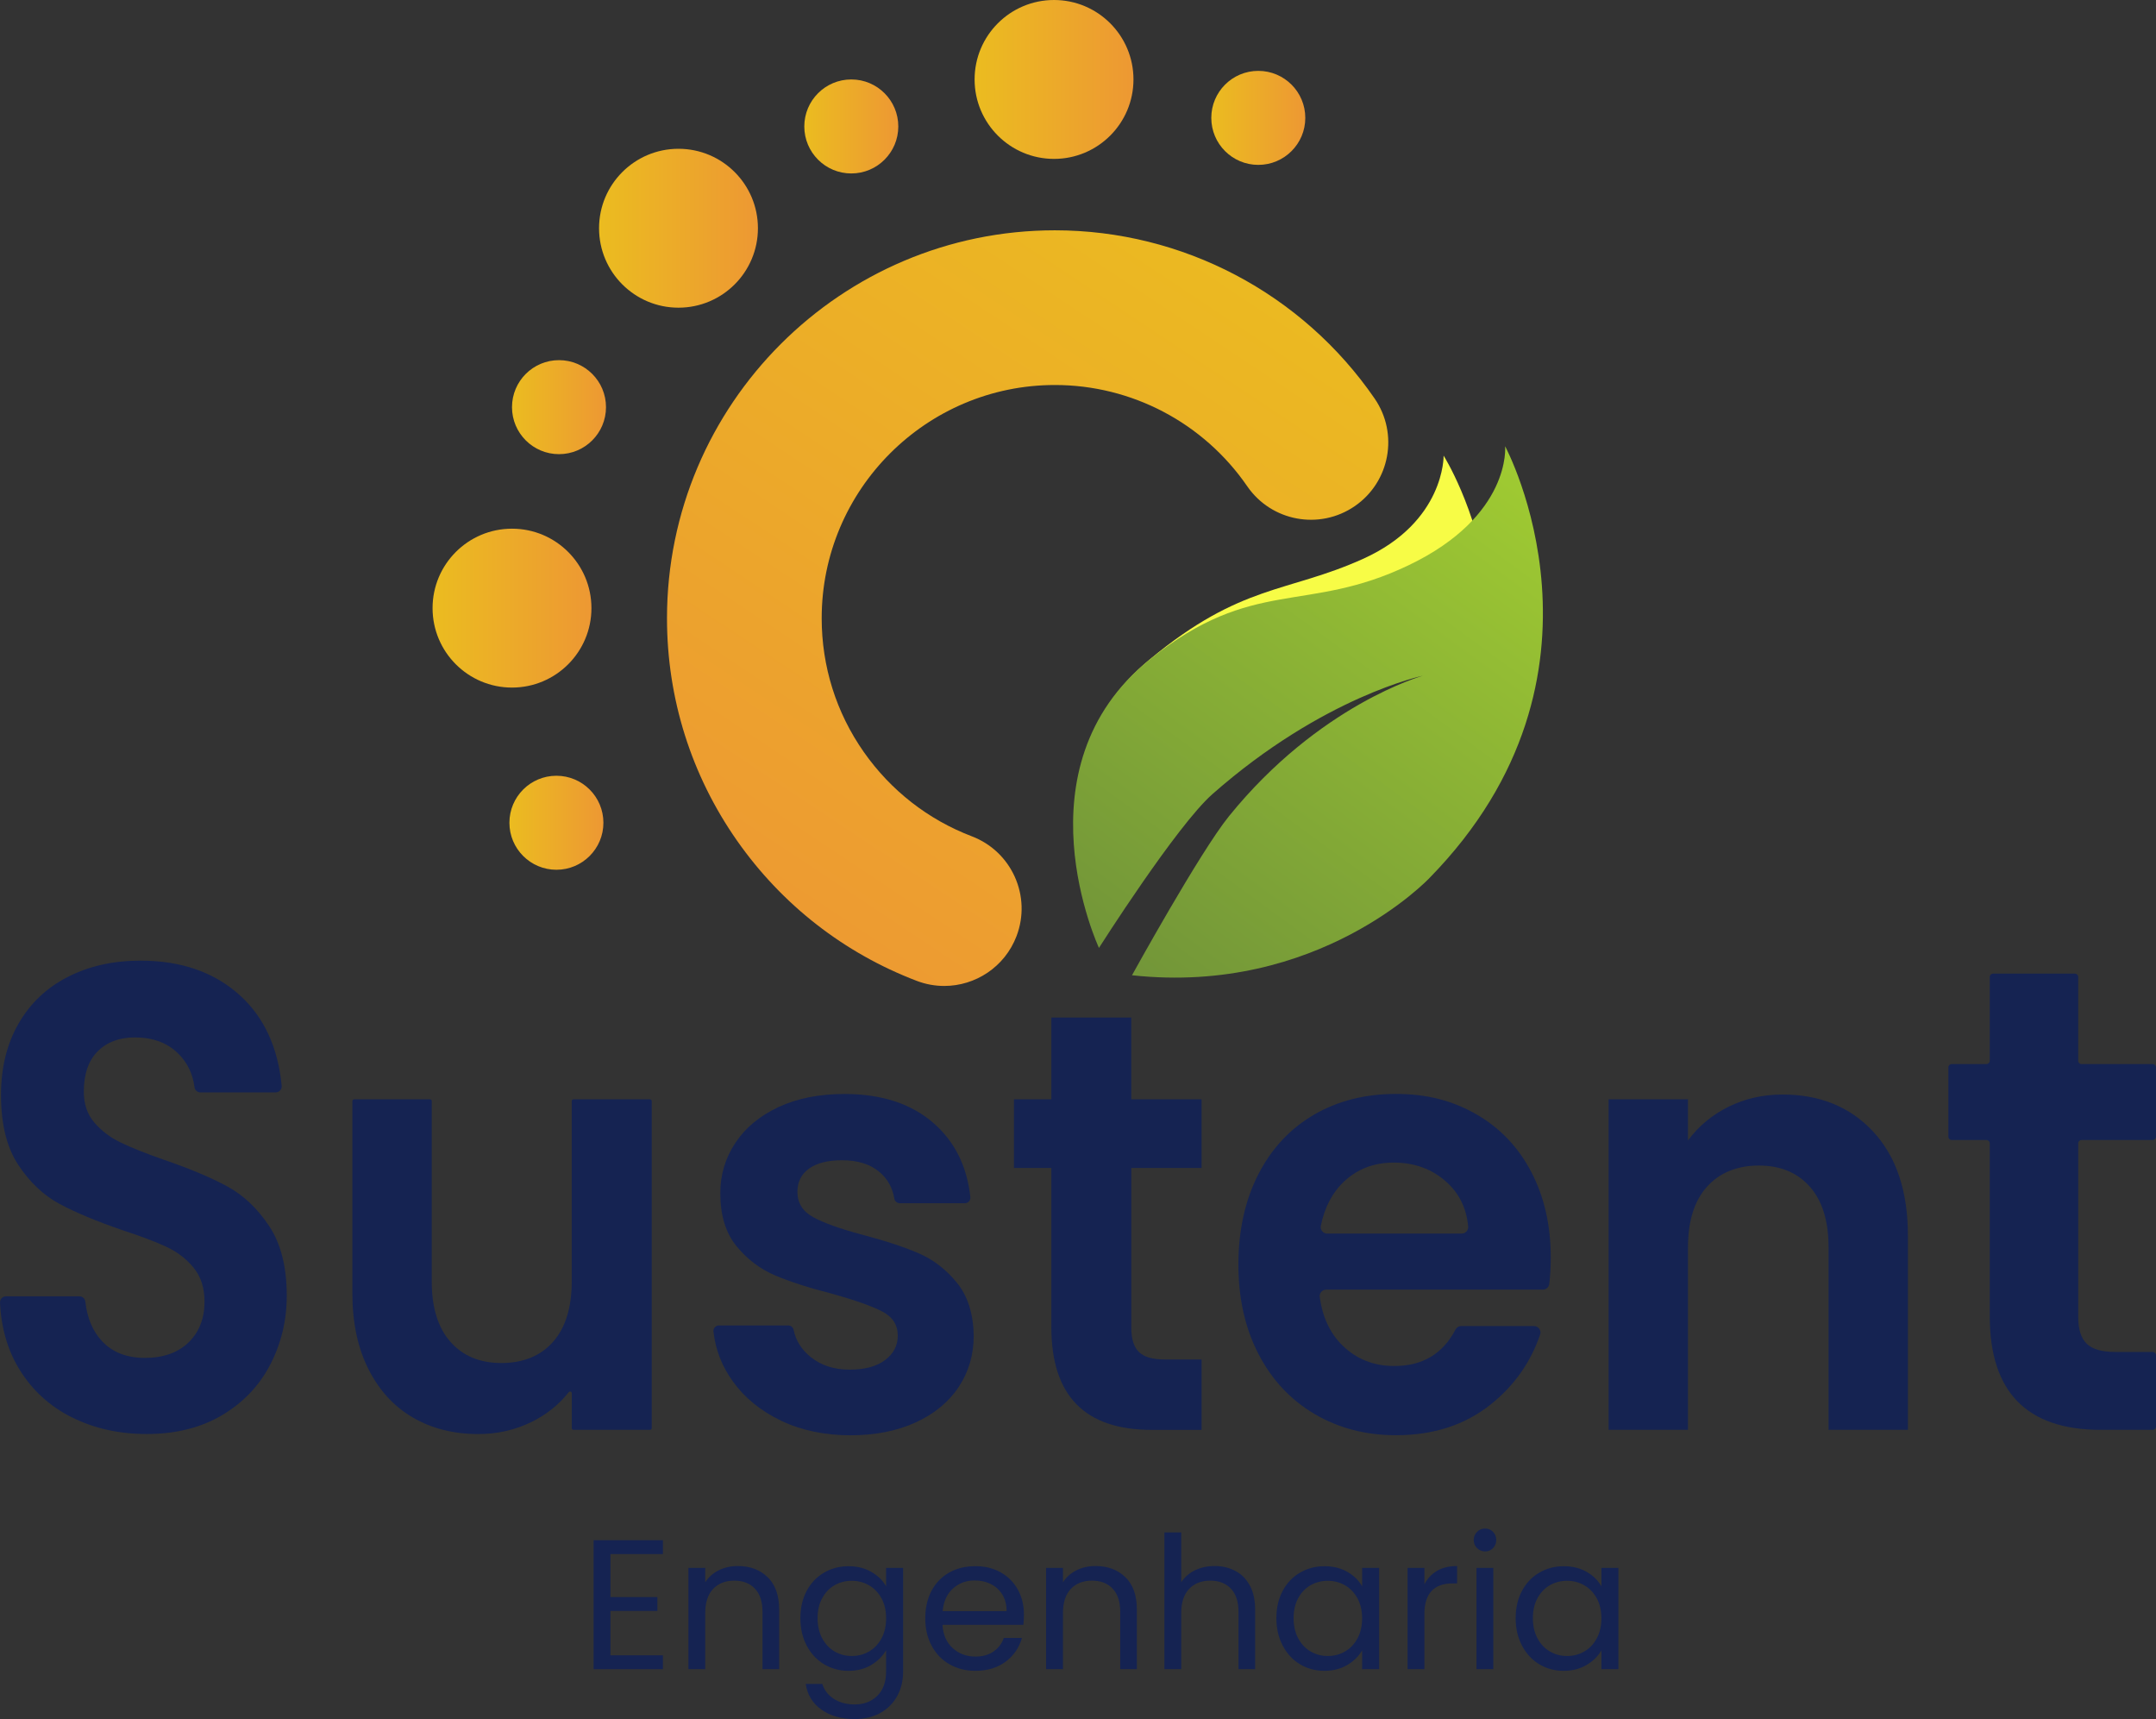 <?xml version="1.0" encoding="UTF-8"?>
<svg id="Layer_2" data-name="Layer 2" xmlns="http://www.w3.org/2000/svg" xmlns:xlink="http://www.w3.org/1999/xlink" viewBox="0 0 832.16 663.42">
  <rect x="0" y="0" width="832.16" height="663.42" fill="#333333" stroke="none"/>
  <defs>
    <style>
      .cls-1 {
        fill: #152352;
      }

      .cls-2 {
        fill: url(#linear-gradient-8);
      }

      .cls-3 {
        fill: url(#linear-gradient-7);
      }

      .cls-4 {
        fill: url(#linear-gradient-5);
      }

      .cls-5 {
        fill: url(#linear-gradient-6);
      }

      .cls-6 {
        fill: url(#linear-gradient-9);
      }

      .cls-7 {
        fill: url(#linear-gradient-4);
      }

      .cls-8 {
        fill: url(#linear-gradient-3);
      }

      .cls-9 {
        fill: url(#linear-gradient-2);
      }

      .cls-10 {
        fill: url(#linear-gradient);
      }

      .cls-11 {
        fill: #f7fc46;
      }
    </style>
    <linearGradient id="linear-gradient" x1="474.07" y1="70.17" x2="278.43" y2="364.35" gradientUnits="userSpaceOnUse">
      <stop offset="0" stop-color="#ebbc20"/>
      <stop offset="1" stop-color="#ed9833"/>
    </linearGradient>
    <linearGradient id="linear-gradient-2" x1="376.17" y1="30.66" x2="437.49" y2="30.66" xlink:href="#linear-gradient"/>
    <linearGradient id="linear-gradient-3" x1="231.22" y1="88.08" x2="292.54" y2="88.08" xlink:href="#linear-gradient"/>
    <linearGradient id="linear-gradient-4" x1="166.96" y1="234.69" x2="228.28" y2="234.69" xlink:href="#linear-gradient"/>
    <linearGradient id="linear-gradient-5" x1="196.61" y1="317.52" x2="232.9" y2="317.52" xlink:href="#linear-gradient"/>
    <linearGradient id="linear-gradient-6" x1="197.62" y1="157.13" x2="233.91" y2="157.13" xlink:href="#linear-gradient"/>
    <linearGradient id="linear-gradient-7" x1="310.44" y1="48.8" x2="346.72" y2="48.8" xlink:href="#linear-gradient"/>
    <linearGradient id="linear-gradient-8" x1="467.52" y1="45.49" x2="503.81" y2="45.49" xlink:href="#linear-gradient"/>
    <linearGradient id="linear-gradient-9" x1="582.47" y1="179.93" x2="431.85" y2="385.96" gradientUnits="userSpaceOnUse">
      <stop offset="0" stop-color="#9fca32"/>
      <stop offset="1" stop-color="#709339"/>
    </linearGradient>
  </defs>
  <g id="Layer_1-2" data-name="Layer 1">
    <g>
      <g>
        <path class="cls-10" d="M364.45,380.5c-3.54,0-7.13-.63-10.63-1.97-28.04-10.7-52.01-29.38-69.3-54.04-17.71-25.25-27.08-54.96-27.08-85.89,0-82.55,67.16-149.72,149.72-149.72,49.3,0,95.44,24.28,123.42,64.94,9.34,13.58,5.91,32.17-7.67,41.51-13.58,9.34-32.17,5.91-41.51-7.67-16.83-24.47-44.58-39.08-74.23-39.08-49.63,0-90.02,40.38-90.02,90.02,0,18.6,5.62,36.45,16.25,51.61,10.42,14.86,24.84,26.11,41.7,32.54,15.4,5.87,23.13,23.12,17.25,38.53-4.54,11.9-15.87,19.22-27.9,19.22Z"/>
        <circle class="cls-9" cx="406.83" cy="30.66" r="30.66"/>
        <circle class="cls-8" cx="261.88" cy="88.08" r="30.66"/>
        <circle class="cls-7" cx="197.62" cy="234.69" r="30.66"/>
        <circle class="cls-4" cx="214.76" cy="317.52" r="18.14"/>
        <circle class="cls-5" cx="215.76" cy="157.13" r="18.14"/>
        <circle class="cls-3" cx="328.58" cy="48.8" r="18.14"/>
        <circle class="cls-2" cx="485.67" cy="45.49" r="18.14"/>
        <path class="cls-11" d="M429.78,344.56s-34.05-50.22,14.06-90.13c35.21-29.2,52.93-25.55,82.19-38.72,31.73-14.28,31.17-39.87,31.17-39.87,0,0,50.21,79.16-16.27,157.34,0,0-10.86,27.69-79.1,30.41,0,0,48.85-46.1,60.06-58.51,65.69-72.71,11.54-44.56,11.54-44.56,0,0-35.3,9.93-72.78,47.97-12.1,12.28-30.87,36.06-30.87,36.06Z"/>
        <path class="cls-6" d="M424.17,365.82s-32.47-69.57,19.68-111.39c39.97-32.05,60.28-17.3,99.94-36.34,39.67-19.04,37.15-45.86,37.15-45.86,0,0,47.6,88.22-29.2,166.61,0,0-42.7,45.38-114.82,37.53,0,0,26.14-47.42,37.39-61.33,34.91-43.16,74.89-54.27,74.89-54.27,0,0-38.4,7.93-81.24,45.7-13.83,12.19-43.79,59.34-43.79,59.34Z"/>
      </g>
      <g>
        <path class="cls-1" d="M27.83,547.04c-8.53-4.26-15.28-10.39-20.24-18.4-4.59-7.4-7.12-16.05-7.58-25.93-.06-1.32.98-2.43,2.3-2.43h28.35c1.17,0,2.15.89,2.28,2.05.7,6.36,2.87,11.47,6.5,15.32,4.01,4.26,9.52,6.39,16.52,6.39s12.76-2,16.85-6c4.08-4,6.13-9.24,6.13-15.71,0-5.28-1.39-9.62-4.16-13.03-2.77-3.41-6.24-6.09-10.39-8.05-4.16-1.96-9.88-4.13-17.18-6.52-9.92-3.41-17.98-6.77-24.18-10.09-6.2-3.32-11.52-8.34-15.97-15.08-4.45-6.73-6.67-15.71-6.67-26.96,0-10.56,2.26-19.76,6.78-27.6,4.52-7.83,10.86-13.84,19.04-18.01,8.17-4.17,17.5-6.26,28.01-6.26,15.75,0,28.55,4.47,38.4,13.41,9.32,8.47,14.69,20.1,16.1,34.9.13,1.35-.93,2.53-2.29,2.53h-29.1c-1.16,0-2.13-.87-2.27-2.03-.65-5.23-2.81-9.62-6.5-13.18-4.16-4-9.67-6-16.52-6-5.98,0-10.76,1.79-14.33,5.37-3.58,3.58-5.36,8.78-5.36,15.59,0,4.77,1.35,8.73,4.05,11.88,2.7,3.15,6.05,5.71,10.06,7.66,4.01,1.96,9.66,4.22,16.96,6.77,9.92,3.41,18.01,6.81,24.29,10.22,6.27,3.41,11.67,8.52,16.19,15.33,4.52,6.81,6.78,15.76,6.78,26.83,0,9.54-2.12,18.4-6.35,26.57-4.23,8.18-10.43,14.69-18.6,19.55-8.17,4.85-17.87,7.28-29.1,7.28-10.65,0-20.24-2.13-28.77-6.39Z"/>
        <path class="cls-1" d="M251.55,424.91v126.23c0,.37-.3.67-.67.67h-29.51c-.37,0-.67-.3-.67-.67v-13.45c0-.63-.8-.91-1.19-.41-3.77,4.78-8.51,8.59-14.24,11.43-6.35,3.14-13.24,4.72-20.68,4.72-9.48,0-17.87-2.11-25.16-6.33-7.3-4.22-13.02-10.44-17.18-18.65-4.16-8.21-6.24-18-6.24-29.36v-74.17c0-.37.3-.67.67-.67h29.29c.37,0,.67.3.67.67v69.56c0,10.13,2.41,17.93,7.22,23.37,4.81,5.45,11.38,8.17,19.69,8.17s15.1-2.72,19.91-8.17c4.81-5.45,7.22-13.24,7.22-23.37v-69.56c0-.37.3-.67.67-.67h29.51c.37,0,.67.3.67.67Z"/>
        <path class="cls-1" d="M301.44,548.25c-7.88-3.76-14.11-8.87-18.71-15.31-4.13-5.8-6.58-12.15-7.35-19.07-.14-1.25.84-2.35,2.1-2.35h26.77c1,0,1.85.71,2.06,1.7.87,4.16,3.07,7.66,6.62,10.51,4.01,3.22,9.01,4.84,14.99,4.84s10.39-1.23,13.68-3.68c3.28-2.45,4.92-5.6,4.92-9.44,0-4.14-2.01-7.25-6.02-9.33-4.01-2.07-10.39-4.34-19.15-6.79-9.05-2.3-16.45-4.68-22.21-7.14-5.76-2.45-10.72-6.22-14.88-11.28-4.16-5.07-6.24-11.9-6.24-20.49,0-7.06,1.93-13.51,5.8-19.34,3.86-5.83,9.41-10.44,16.63-13.82,7.22-3.38,15.72-5.07,25.49-5.07,14.44,0,25.96,3.8,34.57,11.4,8.08,7.13,12.75,16.6,14.02,28.41.13,1.25-.85,2.34-2.1,2.34h-25.17c-1.04,0-1.9-.76-2.07-1.78-.72-4.24-2.65-7.68-5.79-10.31-3.58-2.99-8.35-4.49-14.33-4.49-5.55,0-9.81,1.08-12.8,3.22-2.99,2.15-4.49,5.15-4.49,8.98,0,4.3,2.04,7.56,6.13,9.79,4.08,2.23,10.43,4.49,19.04,6.79,8.75,2.3,15.97,4.68,21.66,7.14,5.69,2.46,10.61,6.26,14.77,11.4,4.16,5.14,6.31,11.94,6.45,20.38,0,7.37-1.93,13.97-5.8,19.8-3.87,5.84-9.41,10.4-16.63,13.7-7.22,3.3-15.64,4.95-25.27,4.95s-18.82-1.88-26.69-5.64Z"/>
        <path class="cls-1" d="M436.65,450.73v61.71c0,4.3.98,7.41,2.95,9.33,1.97,1.92,5.29,2.88,9.96,2.88h14.22v27.17h-19.25c-25.82,0-38.73-13.2-38.73-39.61v-61.48h-14.44v-26.48h14.44v-31.55h30.85v31.55h27.13v26.48h-27.13Z"/>
        <path class="cls-1" d="M595.49,497.7h-83.61c-1.51,0-2.71,1.33-2.5,2.83,1.09,7.87,4.05,14.14,8.88,18.81,5.39,5.22,12.03,7.83,19.91,7.83,10.88,0,18.76-4.7,23.64-14.11.43-.82,1.29-1.32,2.21-1.32h28.04c1.72,0,2.95,1.69,2.39,3.31-3.71,10.8-10.08,19.78-19.09,26.97-9.92,7.91-22.1,11.86-36.54,11.86-11.67,0-22.14-2.72-31.4-8.17-9.26-5.45-16.49-13.16-21.66-23.14-5.18-9.98-7.77-21.49-7.77-34.54s2.55-24.79,7.66-34.77c5.1-9.98,12.25-17.65,21.44-23.03,9.19-5.37,19.76-8.06,31.73-8.06s21.84,2.61,30.96,7.83c9.11,5.22,16.19,12.63,21.22,22.22,5.03,9.6,7.55,20.61,7.55,33.04,0,3.7-.19,7.11-.57,10.22-.15,1.27-1.23,2.22-2.5,2.22ZM564.18,476.06c1.5,0,2.65-1.31,2.5-2.8-.68-7-3.47-12.7-8.37-17.11-5.55-4.99-12.33-7.48-20.35-7.48-7.59,0-13.97,2.42-19.14,7.25-4.56,4.26-7.57,9.99-9.02,17.17-.31,1.54.9,2.98,2.48,2.98h51.91Z"/>
        <path class="cls-1" d="M723.06,436.79c8.9,9.6,13.35,22.99,13.35,40.18v74.84h-30.63v-70.46c0-10.13-2.41-17.92-7.22-23.37-4.81-5.45-11.38-8.17-19.69-8.17s-15.13,2.73-20.02,8.17c-4.89,5.45-7.33,13.24-7.33,23.37v70.46h-30.63v-127.57h30.63v15.89c4.08-5.53,9.3-9.86,15.64-13.01,6.34-3.14,13.31-4.72,20.9-4.72,14.44,0,26.11,4.8,35.01,14.39Z"/>
        <path class="cls-1" d="M803.41,439.95c-.7,0-1.27.57-1.27,1.27v67.02c0,4.76,1.09,8.2,3.27,10.32,2.18,2.13,5.85,3.19,11.02,3.19h14.46c.7,0,1.27.57,1.27,1.27v27.52c0,.7-.57,1.27-1.27,1.27h-20.03c-28.57,0-42.86-14.61-42.86-43.83v-66.76c0-.7-.57-1.27-1.27-1.27h-13.43c-.7,0-1.27-.57-1.27-1.27v-26.76c0-.7.57-1.27,1.27-1.27h13.43c.7,0,1.27-.57,1.27-1.27v-32.36c0-.7.57-1.27,1.27-1.27h31.59c.7,0,1.27.57,1.27,1.27v32.36c0,.7.57,1.27,1.27,1.27h27.48c.7,0,1.27.57,1.27,1.27v26.76c0,.7-.57,1.27-1.27,1.27h-27.48Z"/>
      </g>
      <g>
        <path class="cls-1" d="M235.61,599.73v16.62h18.12v5.35h-18.12v17.12h20.25v5.35h-26.75v-49.78h26.75v5.35h-20.25Z"/>
        <path class="cls-1" d="M296.31,608.68c2.95,2.88,4.42,7.02,4.42,12.44v23.04h-6.42v-22.11c0-3.9-.98-6.88-2.92-8.95-1.95-2.07-4.61-3.1-7.99-3.1s-6.15,1.07-8.17,3.21c-2.02,2.14-3.03,5.25-3.03,9.34v21.61h-6.49v-39.08h6.49v5.56c1.28-2,3.03-3.54,5.24-4.64,2.21-1.09,4.65-1.64,7.31-1.64,4.75,0,8.61,1.44,11.55,4.32Z"/>
        <path class="cls-1" d="M336.35,606.65c2.54,1.47,4.43,3.33,5.67,5.56v-7.13h6.56v39.94c0,3.57-.76,6.74-2.28,9.52-1.52,2.78-3.7,4.96-6.53,6.53-2.83,1.57-6.12,2.35-9.88,2.35-5.14,0-9.41-1.21-12.84-3.64-3.42-2.42-5.44-5.73-6.06-9.91h6.42c.71,2.38,2.19,4.29,4.42,5.74,2.23,1.45,4.92,2.17,8.06,2.17,3.57,0,6.48-1.12,8.74-3.35,2.26-2.24,3.39-5.37,3.39-9.41v-8.2c-1.28,2.28-3.19,4.18-5.71,5.71-2.52,1.52-5.47,2.28-8.84,2.28s-6.62-.86-9.45-2.57c-2.83-1.71-5.05-4.11-6.67-7.2-1.62-3.09-2.42-6.61-2.42-10.56s.81-7.5,2.42-10.52c1.62-3.02,3.84-5.36,6.67-7.02,2.83-1.66,5.98-2.5,9.45-2.5s6.34.74,8.88,2.21ZM340.24,616.84c-1.19-2.19-2.79-3.86-4.81-5.03-2.02-1.17-4.24-1.75-6.67-1.75s-4.64.57-6.63,1.71c-2,1.14-3.59,2.81-4.78,4.99-1.19,2.19-1.78,4.75-1.78,7.7s.59,5.6,1.78,7.81c1.19,2.21,2.78,3.9,4.78,5.06,2,1.17,4.21,1.75,6.63,1.75s4.65-.58,6.67-1.75c2.02-1.16,3.63-2.85,4.81-5.06,1.19-2.21,1.78-4.79,1.78-7.74s-.6-5.52-1.78-7.7Z"/>
        <path class="cls-1" d="M395.01,627.04h-31.24c.24,3.85,1.56,6.86,3.96,9.02,2.4,2.16,5.31,3.24,8.74,3.24,2.8,0,5.15-.65,7.02-1.96,1.88-1.31,3.2-3.05,3.96-5.24h6.99c-1.05,3.76-3.14,6.81-6.28,9.17-3.14,2.35-7.04,3.53-11.7,3.53-3.71,0-7.02-.83-9.95-2.5-2.92-1.66-5.22-4.03-6.88-7.1-1.66-3.07-2.5-6.62-2.5-10.66s.81-7.58,2.42-10.63c1.62-3.04,3.89-5.38,6.81-7.03,2.92-1.64,6.29-2.46,10.09-2.46s6.99.81,9.84,2.42c2.85,1.62,5.05,3.84,6.6,6.67,1.54,2.83,2.32,6.03,2.32,9.59,0,1.24-.07,2.54-.21,3.92ZM386.88,615.38c-1.09-1.78-2.58-3.14-4.46-4.07-1.88-.93-3.96-1.39-6.24-1.39-3.28,0-6.07,1.05-8.38,3.14-2.31,2.09-3.63,4.99-3.96,8.7h24.68c0-2.47-.55-4.6-1.64-6.38Z"/>
        <path class="cls-1" d="M434.38,608.68c2.95,2.88,4.42,7.02,4.42,12.44v23.04h-6.42v-22.11c0-3.9-.97-6.88-2.92-8.95-1.95-2.07-4.61-3.1-7.99-3.1s-6.15,1.07-8.17,3.21c-2.02,2.14-3.03,5.25-3.03,9.34v21.61h-6.49v-39.08h6.49v5.56c1.28-2,3.03-3.54,5.24-4.64,2.21-1.09,4.65-1.64,7.31-1.64,4.75,0,8.61,1.44,11.55,4.32Z"/>
        <path class="cls-1" d="M476.82,606.25c2.38,1.26,4.24,3.15,5.6,5.67,1.36,2.52,2.03,5.59,2.03,9.2v23.04h-6.42v-22.11c0-3.9-.97-6.88-2.92-8.95-1.95-2.07-4.61-3.1-7.99-3.1s-6.15,1.07-8.17,3.21c-2.02,2.14-3.03,5.25-3.03,9.34v21.61h-6.49v-52.78h6.49v19.26c1.28-2,3.05-3.54,5.31-4.64,2.26-1.09,4.79-1.64,7.6-1.64,2.95,0,5.61.63,7.99,1.89Z"/>
        <path class="cls-1" d="M495.07,613.96c1.62-3.02,3.84-5.36,6.67-7.02,2.83-1.66,5.98-2.5,9.45-2.5s6.39.74,8.92,2.21c2.52,1.47,4.4,3.33,5.63,5.56v-7.13h6.56v39.08h-6.56v-7.27c-1.28,2.28-3.2,4.17-5.74,5.67-2.54,1.5-5.5,2.25-8.88,2.25s-6.61-.86-9.41-2.57c-2.81-1.71-5.02-4.11-6.63-7.2-1.62-3.09-2.43-6.61-2.43-10.56s.81-7.5,2.43-10.52ZM523.96,616.84c-1.19-2.19-2.79-3.86-4.81-5.03-2.02-1.17-4.24-1.75-6.67-1.75s-4.64.57-6.63,1.71c-2,1.14-3.59,2.81-4.78,4.99-1.19,2.19-1.78,4.75-1.78,7.7s.59,5.6,1.78,7.81c1.19,2.21,2.78,3.9,4.78,5.06,2,1.17,4.21,1.75,6.63,1.75s4.65-.58,6.67-1.75c2.02-1.16,3.62-2.85,4.81-5.06,1.19-2.21,1.78-4.79,1.78-7.74s-.6-5.52-1.78-7.7Z"/>
        <path class="cls-1" d="M554.66,606.22c2.11-1.24,4.69-1.85,7.74-1.85v6.7h-1.71c-7.27,0-10.91,3.95-10.91,11.84v21.25h-6.49v-39.08h6.49v6.35c1.14-2.23,2.77-3.97,4.89-5.21Z"/>
        <path class="cls-1" d="M570.1,597.45c-.86-.86-1.28-1.9-1.28-3.14s.43-2.28,1.28-3.14c.86-.86,1.9-1.28,3.14-1.28s2.2.43,3.03,1.28c.83.86,1.25,1.9,1.25,3.14s-.42,2.28-1.25,3.14-1.84,1.28-3.03,1.28-2.28-.43-3.14-1.28ZM576.38,605.08v39.08h-6.49v-39.08h6.49Z"/>
        <path class="cls-1" d="M587.43,613.96c1.62-3.02,3.84-5.36,6.67-7.02,2.83-1.66,5.98-2.5,9.45-2.5s6.39.74,8.92,2.21c2.52,1.47,4.4,3.33,5.63,5.56v-7.13h6.56v39.08h-6.56v-7.27c-1.28,2.28-3.2,4.17-5.74,5.67-2.54,1.5-5.5,2.25-8.88,2.25s-6.61-.86-9.41-2.57c-2.81-1.71-5.02-4.11-6.63-7.2-1.62-3.09-2.43-6.61-2.43-10.56s.81-7.5,2.43-10.52ZM616.32,616.84c-1.19-2.19-2.79-3.86-4.81-5.03-2.02-1.17-4.24-1.75-6.67-1.75s-4.64.57-6.63,1.71c-2,1.14-3.59,2.81-4.78,4.99-1.19,2.19-1.78,4.75-1.78,7.7s.59,5.6,1.78,7.81c1.19,2.21,2.78,3.9,4.78,5.06,2,1.17,4.21,1.75,6.63,1.75s4.65-.58,6.67-1.75c2.02-1.16,3.62-2.85,4.81-5.06,1.19-2.21,1.78-4.79,1.78-7.74s-.6-5.52-1.78-7.7Z"/>
      </g>
    </g>
  </g>
</svg>